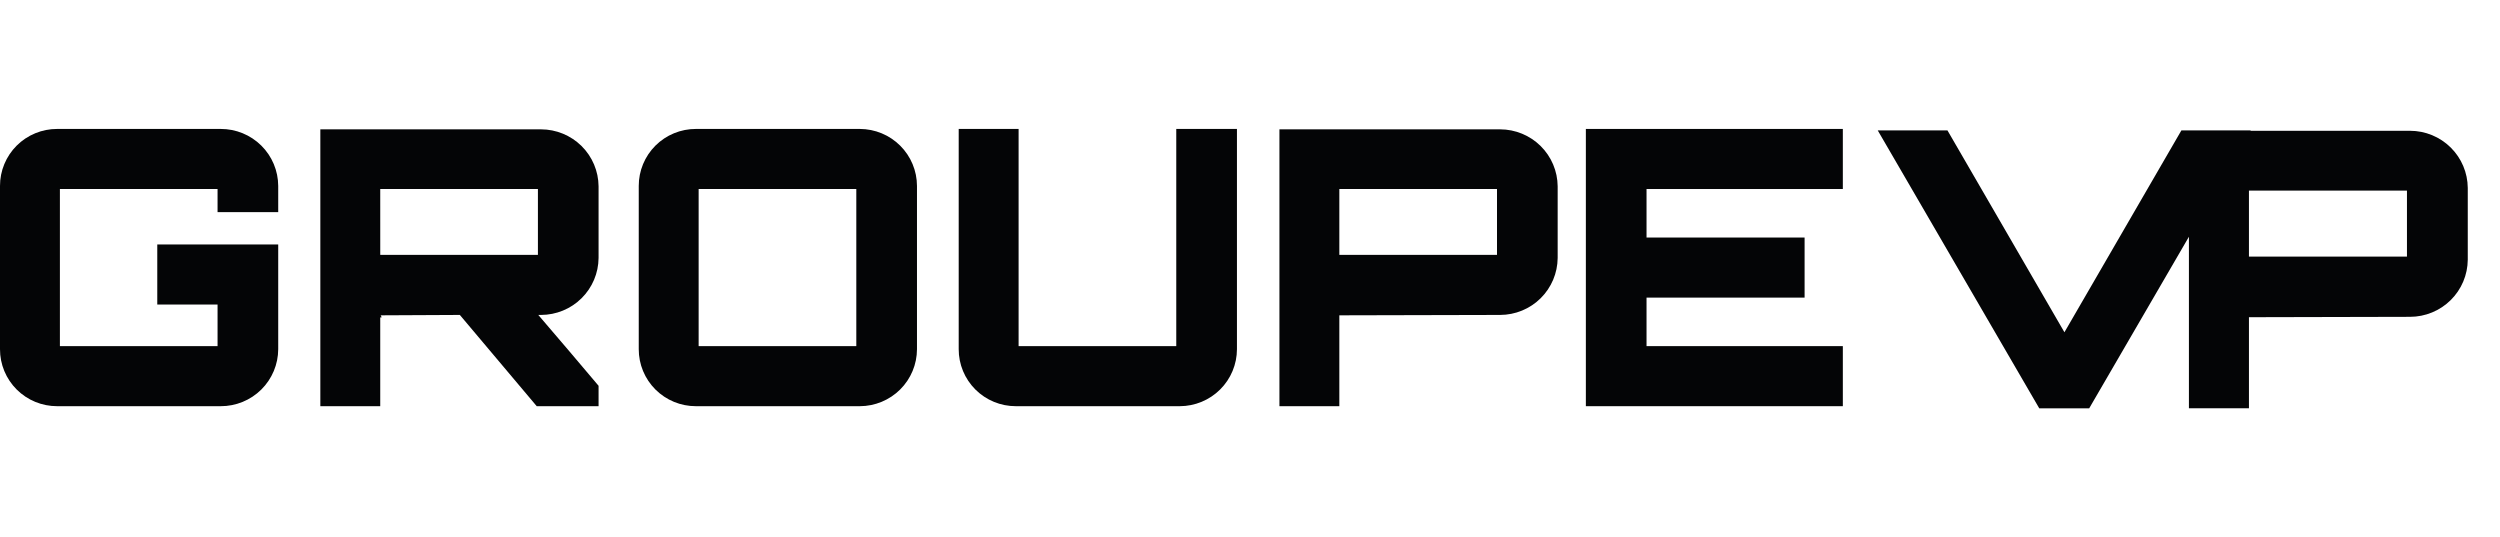 <?xml version="1.0" encoding="UTF-8"?>
<svg xmlns="http://www.w3.org/2000/svg" width="698" height="150" viewBox="0 0 698 150" fill="none">
  <path d="M627.905 88.564L672.888 88.457C677.141 88.452 681.22 86.774 684.238 83.787C687.255 80.799 688.967 76.746 689 72.507V52.466C688.967 48.228 687.255 44.174 684.238 41.188C681.22 38.2 677.141 36.522 672.888 36.517H628.337L628.399 36.409H609.045L576.388 92.768L543.731 36.409H524.266L569.357 114H583.306L611.147 66.1V113.996H627.907V89.104M672.025 71.647H627.905V53.22H672.023L672.025 71.647Z" fill="#040506"></path>
  <path d="M77.678 59.223H60.742V52.772H16.724V96.64H60.742V85.028H43.911V68.255H77.678V97.5C77.662 101.733 75.96 105.787 72.947 108.77C69.933 111.753 65.854 113.422 61.606 113.409H15.968C13.87 113.414 11.792 113.005 9.852 112.208C7.913 111.41 6.151 110.238 4.667 108.76C3.184 107.282 2.008 105.526 1.207 103.594C0.406 101.662 -0.004 99.591 4.20373e-05 97.5V51.913C-0.005 49.822 0.405 47.75 1.206 45.818C2.006 43.885 3.182 42.129 4.666 40.65C6.15 39.172 7.912 37.999 9.852 37.202C11.791 36.404 13.87 35.995 15.968 36H61.606C65.854 35.987 69.934 37.656 72.948 40.64C75.962 43.624 77.663 47.679 77.678 51.913V59.223Z" fill="#040506"></path>
  <path d="M167.121 72.019C167.088 76.247 165.38 80.291 162.369 83.271C159.358 86.251 155.289 87.926 151.045 87.93H150.289C155.792 94.382 161.727 101.262 167.121 107.713V113.412H149.858L128.388 87.93L106.163 88.038C106.379 88.038 106.487 88.253 106.487 88.683C106.37 88.683 106.256 88.645 106.163 88.575V113.412H89.439V36.112H151.045C155.289 36.117 159.359 37.791 162.37 40.771C165.38 43.751 167.088 47.796 167.121 52.025V72.019ZM106.167 71.159H150.187V52.778H106.162L106.167 71.159Z" fill="#040506"></path>
  <path d="M240.053 36C244.285 36.009 248.342 37.688 251.335 40.67C254.327 43.653 256.012 47.695 256.021 51.913V97.5C256.011 101.717 254.326 105.758 251.333 108.74C248.341 111.721 244.285 113.4 240.053 113.409H194.307C192.209 113.414 190.13 113.005 188.191 112.207C186.251 111.409 184.489 110.237 183.006 108.759C181.522 107.28 180.346 105.524 179.545 103.591C178.744 101.659 178.335 99.587 178.339 97.496V51.913C178.335 49.822 178.744 47.75 179.545 45.817C180.346 43.885 181.522 42.129 183.006 40.65C184.489 39.171 186.251 37.999 188.191 37.202C190.13 36.404 192.209 35.995 194.307 36H240.053ZM195.062 96.64H239.081V52.774H195.06L195.062 96.64Z" fill="#040506"></path>
  <path d="M284.394 96.64H328.413V36H345.356V97.5C345.347 101.718 343.661 105.76 340.667 108.742C337.673 111.723 333.616 113.402 329.384 113.409H283.639C281.54 113.414 279.462 113.005 277.522 112.207C275.583 111.409 273.82 110.237 272.337 108.759C270.853 107.28 269.677 105.524 268.876 103.591C268.075 101.659 267.665 99.587 267.67 97.496V36H284.394L284.394 96.64Z" fill="#040506"></path>
  <path d="M418.824 36.112C423.068 36.117 427.138 37.791 430.148 40.771C433.159 43.751 434.867 47.796 434.9 52.025V72.019C434.866 76.247 433.159 80.291 430.148 83.271C427.137 86.251 423.067 87.926 418.824 87.93L373.941 88.038V113.412H357.217V36.112H418.824ZM373.941 71.158H417.962V52.778H373.941V71.158Z" fill="#040506"></path>
  <path d="M514.519 52.773H459.711V66.32H503.842V83.092H459.711V96.639H514.52V113.409H442.772V36H514.519V52.773Z" fill="#040506"></path>
</svg>
